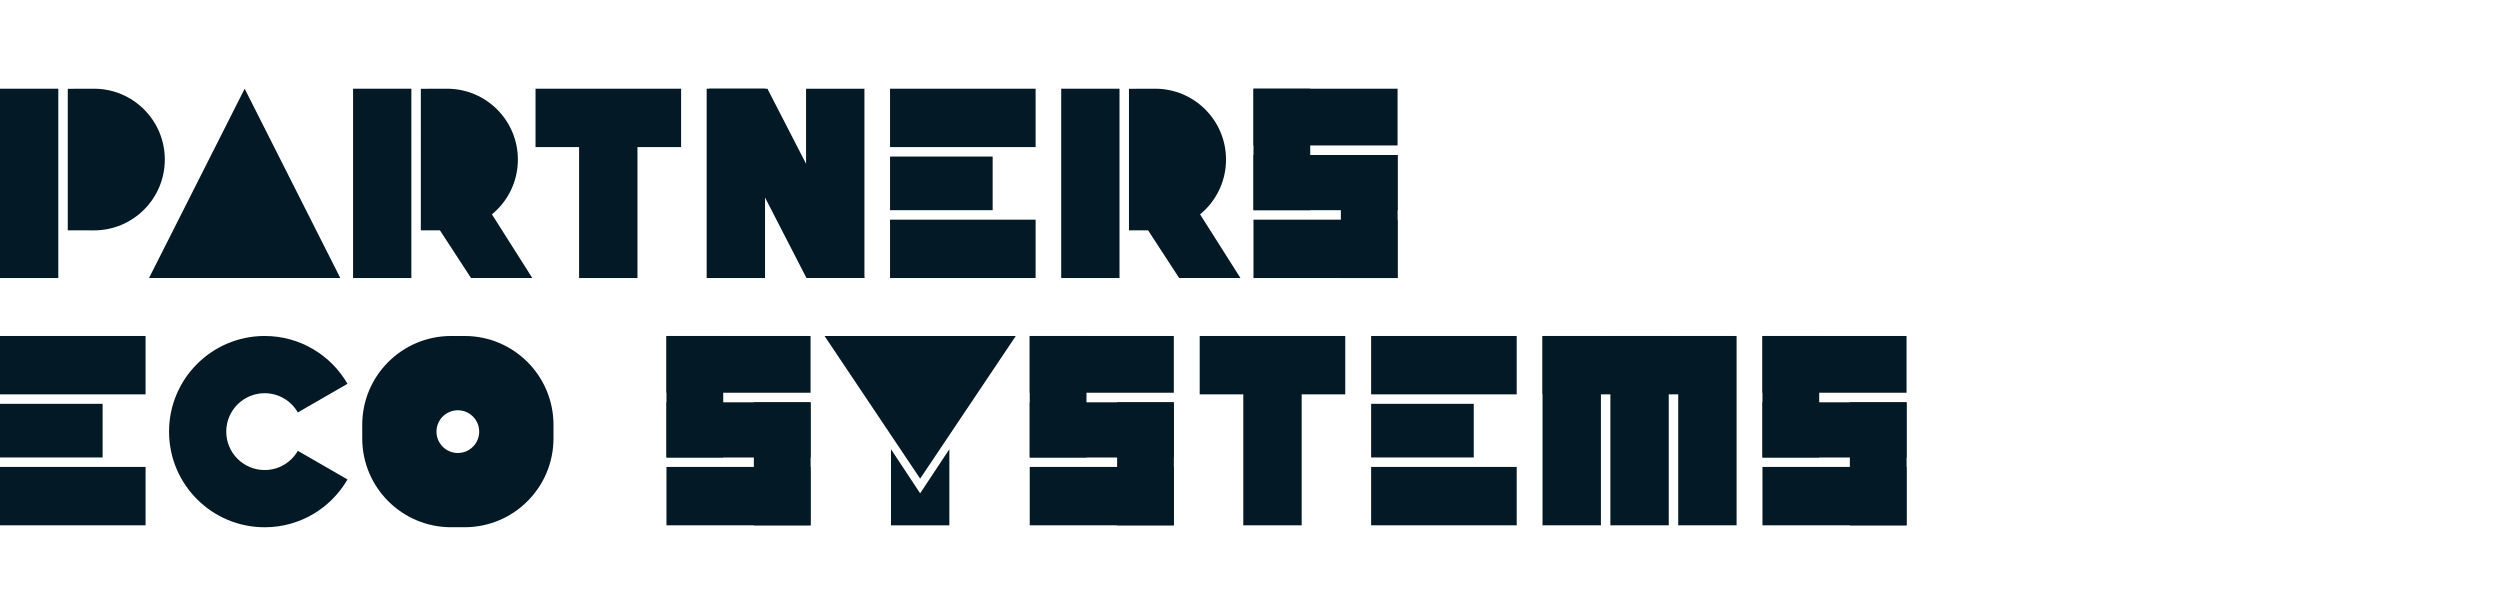 <?xml version="1.0" encoding="UTF-8"?><svg id="a" xmlns="http://www.w3.org/2000/svg" viewBox="0 0 660 162.62"><defs><style>.b{fill:#031925;}</style></defs><rect class="b" x="330.92" y="23.42" width="14.98" height="32.07"/><rect class="b" x="330.92" y="57.99" width="38.04" height="15.41"/><rect class="b" x="330.92" y="23.42" width="38.04" height="14.98"/><rect class="b" x="330.92" y="40.92" width="38.04" height="14.57"/><rect class="b" x="353.99" y="40.92" width="14.98" height="32.48"/><rect class="b" x="234.97" y="23.42" width="38.43" height="15.41"/><rect class="b" x="234.97" y="57.99" width="38.43" height="15.41"/><rect class="b" x="234.97" y="41.33" width="27.09" height="14.16"/><rect class="b" x="141.38" y="23.42" width="38.43" height="15.41"/><rect class="b" x="152.88" y="37.49" width="15.41" height="35.91"/><rect class="b" x="186.56" y="23.42" width="15.41" height="49.98"/><polygon class="b" points="187.18 23.42 212.91 73.4 228.21 73.4 228.11 72.99 202.6 23.42 187.18 23.42"/><polygon class="b" points="212.8 23.42 212.8 72.92 213.37 73.4 228.21 73.4 228.21 23.42 212.8 23.42"/><rect class="b" y="23.42" width="15.39" height="49.98"/><path class="b" d="M24.81,23.42c-.31,0-.62,0-6.92,.02V60.8c6.3,.01,6.61,.02,6.92,.02,10.33,0,18.7-8.37,18.7-18.7s-8.37-18.7-18.7-18.7"/><polygon class="b" points="327.48 73.4 311.3 73.4 299.8 55.75 299.43 51.8 312.01 49 327.48 73.4"/><rect class="b" x="280.16" y="23.42" width="15.39" height="49.98"/><path class="b" d="M304.97,23.42c-.31,0-.62,0-6.92,.02V60.8c6.3,.01,6.61,.02,6.92,.02,10.33,0,18.7-8.37,18.7-18.7s-8.37-18.7-18.7-18.7"/><polygon class="b" points="140.53 73.4 124.35 73.4 112.85 55.75 112.48 51.8 125.06 49 140.53 73.4"/><rect class="b" x="93.21" y="23.42" width="15.39" height="49.98"/><path class="b" d="M118.02,23.42c-.31,0-.62,0-6.92,.02V60.8c6.3,.01,6.61,.02,6.92,.02,10.33,0,18.7-8.37,18.7-18.7s-8.37-18.7-18.7-18.7"/><polygon class="b" points="64.59 23.42 39.34 73.4 89.84 73.4 64.59 23.42"/><g><rect class="b" x="361.98" y="88.7" width="38.43" height="15.41"/><rect class="b" x="361.98" y="123.27" width="38.43" height="15.41"/><rect class="b" x="361.98" y="106.61" width="27.09" height="14.16"/><rect class="b" x="316.72" y="88.7" width="38.43" height="15.41"/><rect class="b" x="328.23" y="102.77" width="15.41" height="35.91"/><rect class="b" x="407.23" y="88.7" width="15.41" height="49.98"/><rect class="b" x="407.23" y="88.7" width="49.98" height="15.41"/><rect class="b" x="443.05" y="88.7" width="15.41" height="49.98"/><rect class="b" x="425.14" y="88.7" width="15.41" height="49.98"/><rect class="b" x="271.85" y="88.7" width="14.98" height="32.07"/><rect class="b" x="271.85" y="123.27" width="38.04" height="15.41"/><rect class="b" x="271.85" y="88.7" width="38.04" height="14.98"/><rect class="b" x="271.85" y="106.21" width="38.04" height="14.57"/><rect class="b" x="294.92" y="106.21" width="14.98" height="32.48"/><rect class="b" x="465.29" y="88.7" width="14.98" height="32.07"/><rect class="b" x="465.29" y="123.27" width="38.04" height="15.41"/><rect class="b" x="465.29" y="88.7" width="38.04" height="14.98"/><rect class="b" x="465.29" y="106.21" width="38.04" height="14.57"/><rect class="b" x="488.36" y="106.21" width="14.98" height="32.48"/><rect class="b" x="175.95" y="88.7" width="14.98" height="32.07"/><rect class="b" x="175.95" y="123.27" width="38.04" height="15.41"/><rect class="b" x="175.95" y="88.7" width="38.04" height="14.98"/><rect class="b" x="175.95" y="106.21" width="38.04" height="14.57"/><rect class="b" x="199.02" y="106.21" width="14.98" height="32.48"/><polygon class="b" points="242.92 126.36 268.17 88.7 217.68 88.7 242.92 126.36"/><polygon class="b" points="242.92 130.24 235.22 118.59 235.22 138.69 250.63 138.69 250.63 118.59 242.92 130.24"/></g><g><path class="b" d="M78.63,119.02c-1.75,3.03-5.01,5.07-8.76,5.07-5.6,0-10.14-4.54-10.14-10.14s4.54-10.14,10.14-10.14c3.75,0,7.01,2.04,8.76,5.07l5.14-2.96,7.97-4.6c-4.37-7.54-12.52-12.62-21.86-12.62-13.94,0-25.25,11.3-25.25,25.25s11.3,25.25,25.25,25.25c9.34,0,17.5-5.07,21.86-12.62l-7.97-4.6-5.14-2.96Z"/><path class="b" d="M120.87,119.59c-3.11,0-5.64-2.52-5.64-5.64s2.53-5.64,5.64-5.64,5.64,2.53,5.64,5.64-2.52,5.64-5.64,5.64m1.8-30.89h-3.59c-12.95,0-23.45,10.5-23.45,23.45v3.59c0,12.95,10.5,23.45,23.45,23.45h3.59c12.95,0,23.45-10.5,23.45-23.45v-3.59c0-12.95-10.5-23.45-23.45-23.45"/></g><rect class="b" y="88.7" width="38.43" height="15.41"/><rect class="b" y="123.27" width="38.43" height="15.41"/><rect class="b" y="106.61" width="27.09" height="14.16"/></svg>